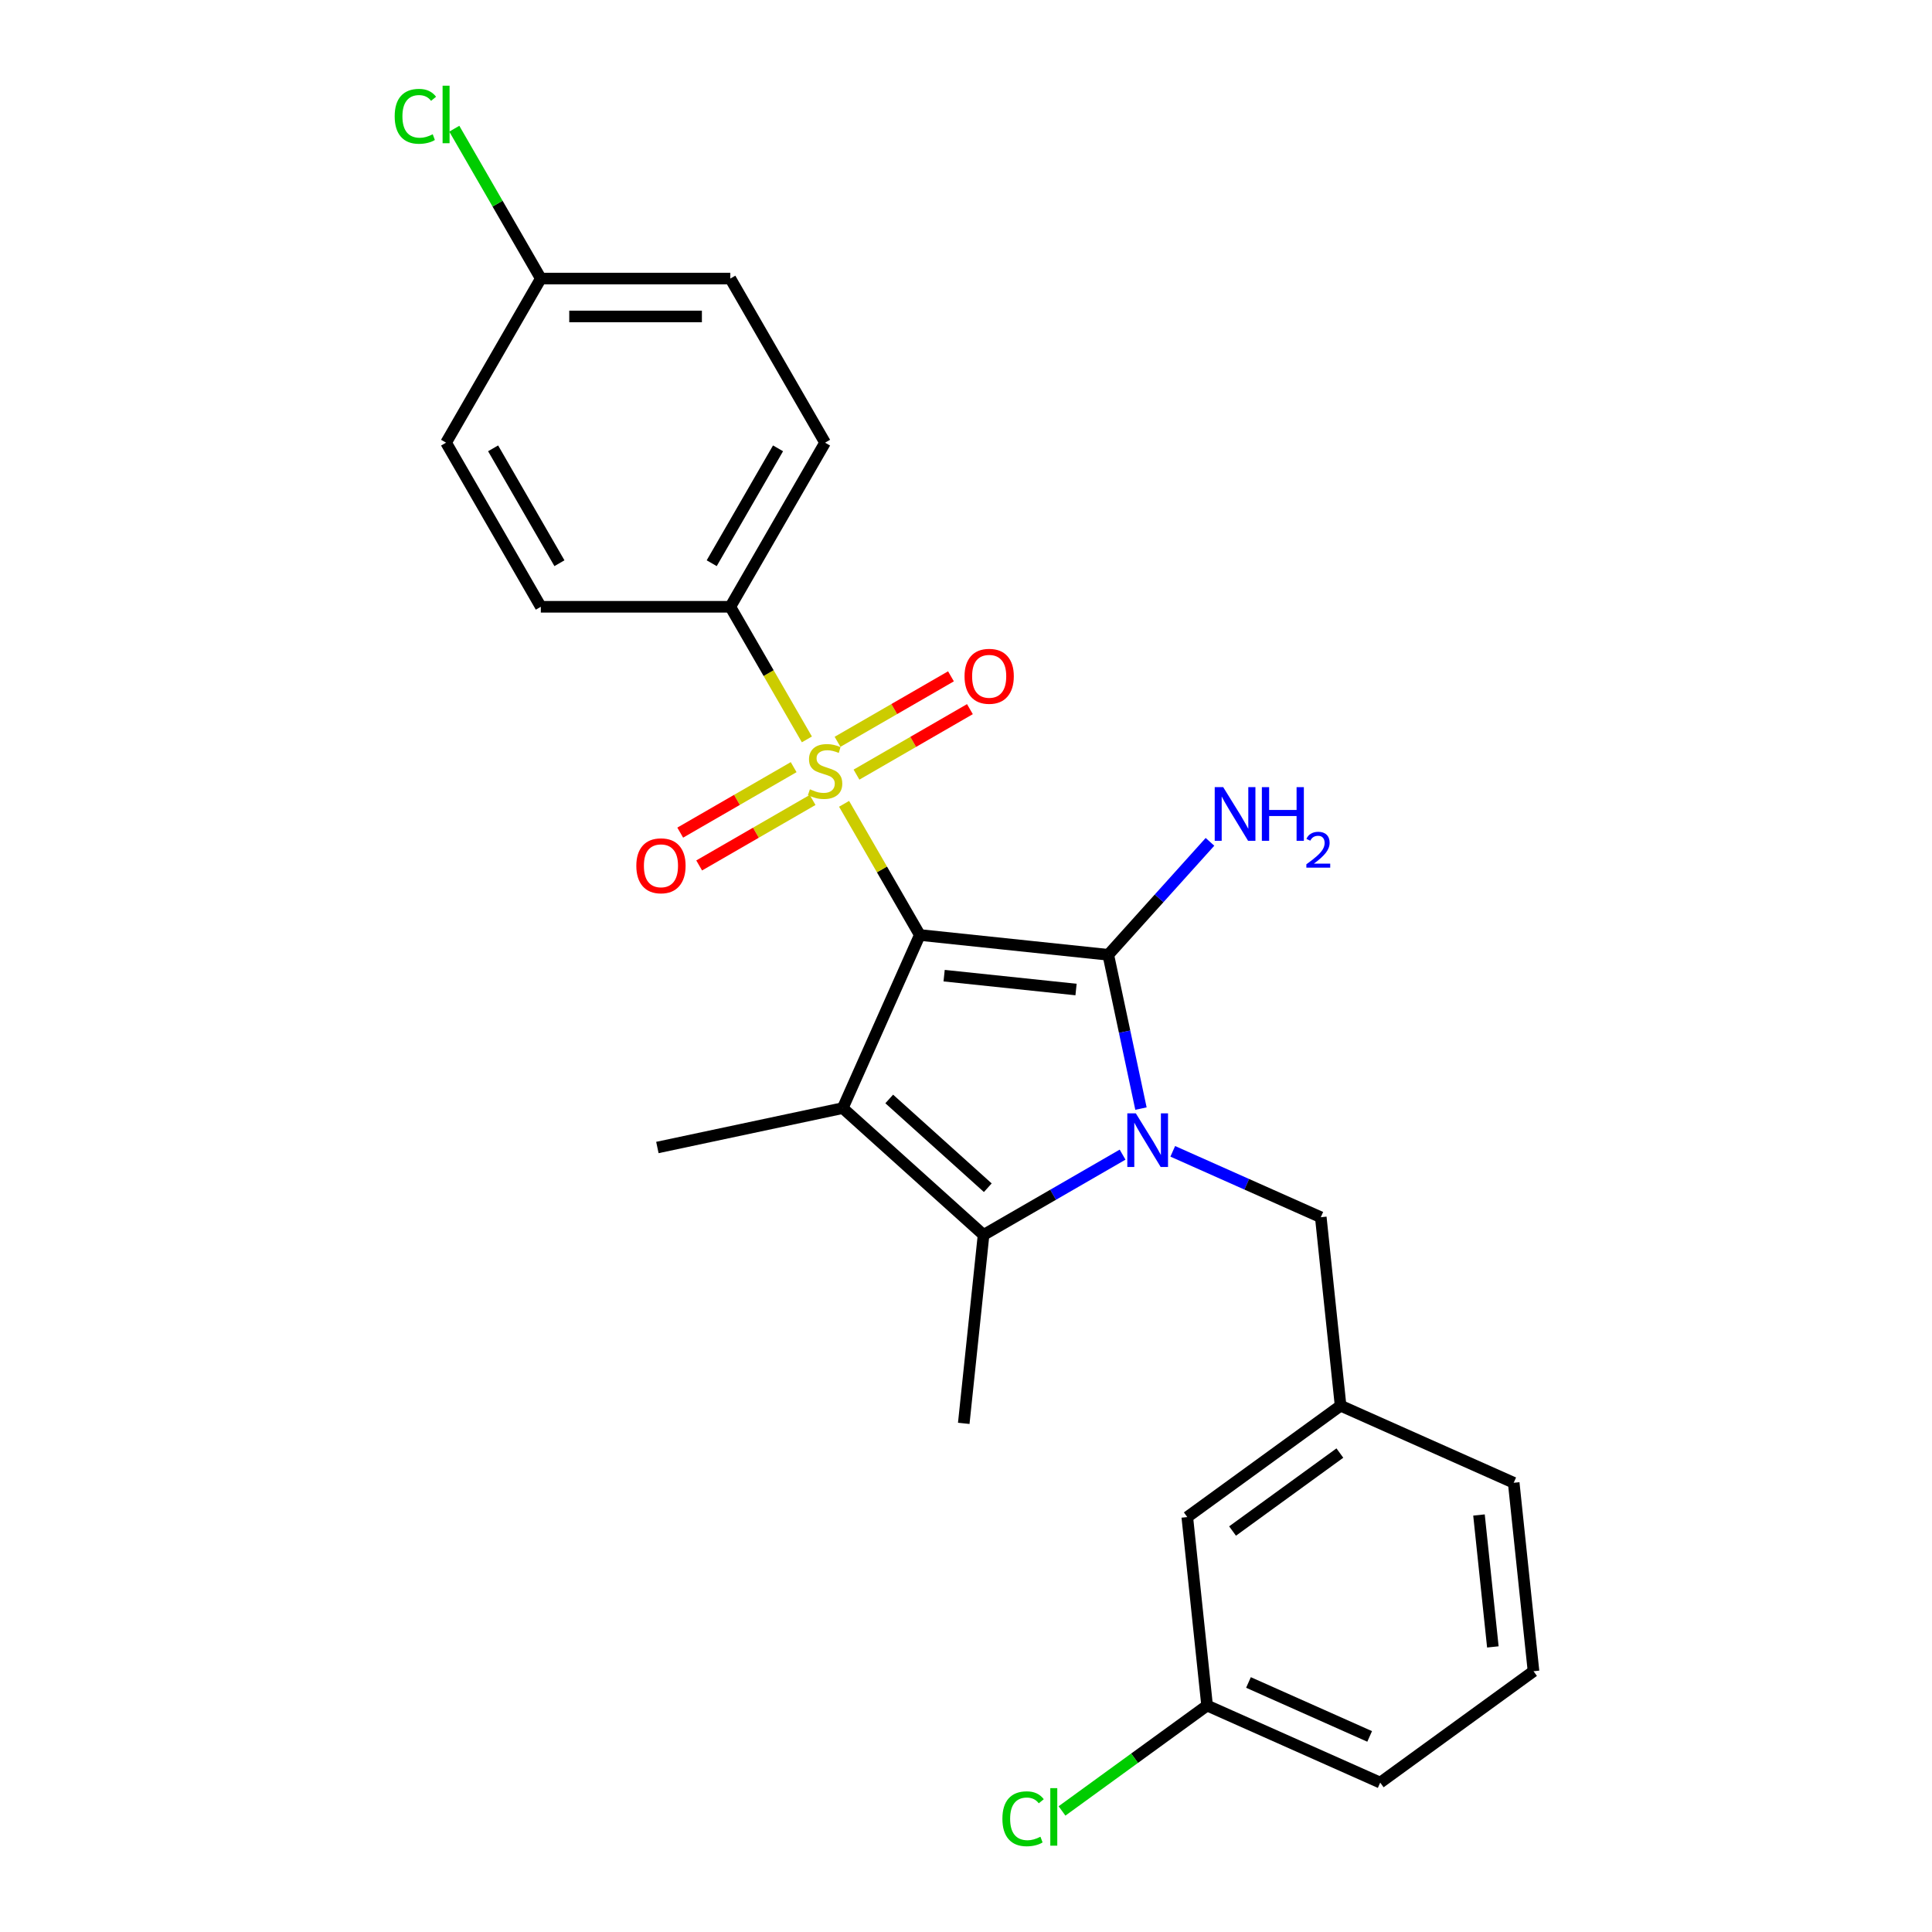 <?xml version='1.0' encoding='iso-8859-1'?>
<svg version='1.1' baseProfile='full'
              xmlns='http://www.w3.org/2000/svg'
                      xmlns:rdkit='http://www.rdkit.org/xml'
                      xmlns:xlink='http://www.w3.org/1999/xlink'
                  xml:space='preserve'
width='1000px' height='1000px' viewBox='0 0 1000 1000'>
<!-- END OF HEADER -->
<rect style='opacity:1.0;fill:#FFFFFF;stroke:none' width='1000' height='1000' x='0' y='0'> </rect>
<path class='bond-0' d='M 476.095,483.952 L 573.64,494.204' style='fill:none;fill-rule:evenodd;stroke:#000000;stroke-width:6px;stroke-linecap:butt;stroke-linejoin:miter;stroke-opacity:1' />
<path class='bond-0' d='M 488.676,504.999 L 556.958,512.176' style='fill:none;fill-rule:evenodd;stroke:#000000;stroke-width:6px;stroke-linecap:butt;stroke-linejoin:miter;stroke-opacity:1' />
<path class='bond-2' d='M 476.095,483.952 L 456.495,450.004' style='fill:none;fill-rule:evenodd;stroke:#000000;stroke-width:6px;stroke-linecap:butt;stroke-linejoin:miter;stroke-opacity:1' />
<path class='bond-2' d='M 456.495,450.004 L 436.896,416.057' style='fill:none;fill-rule:evenodd;stroke:#CCCC00;stroke-width:6px;stroke-linecap:butt;stroke-linejoin:miter;stroke-opacity:1' />
<path class='bond-3' d='M 476.095,483.952 L 436.201,573.555' style='fill:none;fill-rule:evenodd;stroke:#000000;stroke-width:6px;stroke-linecap:butt;stroke-linejoin:miter;stroke-opacity:1' />
<path class='bond-1' d='M 573.64,494.204 L 582.1,534.004' style='fill:none;fill-rule:evenodd;stroke:#000000;stroke-width:6px;stroke-linecap:butt;stroke-linejoin:miter;stroke-opacity:1' />
<path class='bond-1' d='M 582.1,534.004 L 590.56,573.803' style='fill:none;fill-rule:evenodd;stroke:#0000FF;stroke-width:6px;stroke-linecap:butt;stroke-linejoin:miter;stroke-opacity:1' />
<path class='bond-9' d='M 573.64,494.204 L 599.962,464.971' style='fill:none;fill-rule:evenodd;stroke:#000000;stroke-width:6px;stroke-linecap:butt;stroke-linejoin:miter;stroke-opacity:1' />
<path class='bond-9' d='M 599.962,464.971 L 626.284,435.737' style='fill:none;fill-rule:evenodd;stroke:#0000FF;stroke-width:6px;stroke-linecap:butt;stroke-linejoin:miter;stroke-opacity:1' />
<path class='bond-6' d='M 607.019,595.926 L 645.327,612.982' style='fill:none;fill-rule:evenodd;stroke:#0000FF;stroke-width:6px;stroke-linecap:butt;stroke-linejoin:miter;stroke-opacity:1' />
<path class='bond-6' d='M 645.327,612.982 L 683.636,630.038' style='fill:none;fill-rule:evenodd;stroke:#000000;stroke-width:6px;stroke-linecap:butt;stroke-linejoin:miter;stroke-opacity:1' />
<path class='bond-25' d='M 581.047,597.641 L 545.069,618.413' style='fill:none;fill-rule:evenodd;stroke:#0000FF;stroke-width:6px;stroke-linecap:butt;stroke-linejoin:miter;stroke-opacity:1' />
<path class='bond-25' d='M 545.069,618.413 L 509.091,639.185' style='fill:none;fill-rule:evenodd;stroke:#000000;stroke-width:6px;stroke-linecap:butt;stroke-linejoin:miter;stroke-opacity:1' />
<path class='bond-5' d='M 417.642,382.709 L 397.827,348.388' style='fill:none;fill-rule:evenodd;stroke:#CCCC00;stroke-width:6px;stroke-linecap:butt;stroke-linejoin:miter;stroke-opacity:1' />
<path class='bond-5' d='M 397.827,348.388 L 378.012,314.068' style='fill:none;fill-rule:evenodd;stroke:#000000;stroke-width:6px;stroke-linecap:butt;stroke-linejoin:miter;stroke-opacity:1' />
<path class='bond-7' d='M 410.792,397.073 L 381.437,414.021' style='fill:none;fill-rule:evenodd;stroke:#CCCC00;stroke-width:6px;stroke-linecap:butt;stroke-linejoin:miter;stroke-opacity:1' />
<path class='bond-7' d='M 381.437,414.021 L 352.082,430.969' style='fill:none;fill-rule:evenodd;stroke:#FF0000;stroke-width:6px;stroke-linecap:butt;stroke-linejoin:miter;stroke-opacity:1' />
<path class='bond-7' d='M 420.6,414.062 L 391.245,431.01' style='fill:none;fill-rule:evenodd;stroke:#CCCC00;stroke-width:6px;stroke-linecap:butt;stroke-linejoin:miter;stroke-opacity:1' />
<path class='bond-7' d='M 391.245,431.01 L 361.891,447.957' style='fill:none;fill-rule:evenodd;stroke:#FF0000;stroke-width:6px;stroke-linecap:butt;stroke-linejoin:miter;stroke-opacity:1' />
<path class='bond-8' d='M 443.316,400.947 L 472.67,383.999' style='fill:none;fill-rule:evenodd;stroke:#CCCC00;stroke-width:6px;stroke-linecap:butt;stroke-linejoin:miter;stroke-opacity:1' />
<path class='bond-8' d='M 472.67,383.999 L 502.025,367.051' style='fill:none;fill-rule:evenodd;stroke:#FF0000;stroke-width:6px;stroke-linecap:butt;stroke-linejoin:miter;stroke-opacity:1' />
<path class='bond-8' d='M 433.508,383.958 L 462.862,367.01' style='fill:none;fill-rule:evenodd;stroke:#CCCC00;stroke-width:6px;stroke-linecap:butt;stroke-linejoin:miter;stroke-opacity:1' />
<path class='bond-8' d='M 462.862,367.01 L 492.217,350.063' style='fill:none;fill-rule:evenodd;stroke:#FF0000;stroke-width:6px;stroke-linecap:butt;stroke-linejoin:miter;stroke-opacity:1' />
<path class='bond-4' d='M 436.201,573.555 L 509.091,639.185' style='fill:none;fill-rule:evenodd;stroke:#000000;stroke-width:6px;stroke-linecap:butt;stroke-linejoin:miter;stroke-opacity:1' />
<path class='bond-4' d='M 460.261,568.822 L 511.283,614.763' style='fill:none;fill-rule:evenodd;stroke:#000000;stroke-width:6px;stroke-linecap:butt;stroke-linejoin:miter;stroke-opacity:1' />
<path class='bond-13' d='M 436.201,573.555 L 340.262,593.947' style='fill:none;fill-rule:evenodd;stroke:#000000;stroke-width:6px;stroke-linecap:butt;stroke-linejoin:miter;stroke-opacity:1' />
<path class='bond-15' d='M 509.091,639.185 L 498.838,736.73' style='fill:none;fill-rule:evenodd;stroke:#000000;stroke-width:6px;stroke-linecap:butt;stroke-linejoin:miter;stroke-opacity:1' />
<path class='bond-11' d='M 378.012,314.068 L 427.054,229.126' style='fill:none;fill-rule:evenodd;stroke:#000000;stroke-width:6px;stroke-linecap:butt;stroke-linejoin:miter;stroke-opacity:1' />
<path class='bond-11' d='M 368.38,291.518 L 402.709,232.059' style='fill:none;fill-rule:evenodd;stroke:#000000;stroke-width:6px;stroke-linecap:butt;stroke-linejoin:miter;stroke-opacity:1' />
<path class='bond-12' d='M 378.012,314.068 L 279.93,314.068' style='fill:none;fill-rule:evenodd;stroke:#000000;stroke-width:6px;stroke-linecap:butt;stroke-linejoin:miter;stroke-opacity:1' />
<path class='bond-10' d='M 683.636,630.038 L 693.888,727.583' style='fill:none;fill-rule:evenodd;stroke:#000000;stroke-width:6px;stroke-linecap:butt;stroke-linejoin:miter;stroke-opacity:1' />
<path class='bond-14' d='M 693.888,727.583 L 614.538,785.234' style='fill:none;fill-rule:evenodd;stroke:#000000;stroke-width:6px;stroke-linecap:butt;stroke-linejoin:miter;stroke-opacity:1' />
<path class='bond-14' d='M 693.516,752.101 L 637.971,792.457' style='fill:none;fill-rule:evenodd;stroke:#000000;stroke-width:6px;stroke-linecap:butt;stroke-linejoin:miter;stroke-opacity:1' />
<path class='bond-23' d='M 693.888,727.583 L 783.491,767.477' style='fill:none;fill-rule:evenodd;stroke:#000000;stroke-width:6px;stroke-linecap:butt;stroke-linejoin:miter;stroke-opacity:1' />
<path class='bond-18' d='M 427.054,229.126 L 378.012,144.184' style='fill:none;fill-rule:evenodd;stroke:#000000;stroke-width:6px;stroke-linecap:butt;stroke-linejoin:miter;stroke-opacity:1' />
<path class='bond-19' d='M 279.93,314.068 L 230.889,229.126' style='fill:none;fill-rule:evenodd;stroke:#000000;stroke-width:6px;stroke-linecap:butt;stroke-linejoin:miter;stroke-opacity:1' />
<path class='bond-19' d='M 289.562,291.518 L 255.233,232.059' style='fill:none;fill-rule:evenodd;stroke:#000000;stroke-width:6px;stroke-linecap:butt;stroke-linejoin:miter;stroke-opacity:1' />
<path class='bond-17' d='M 614.538,785.234 L 624.79,882.78' style='fill:none;fill-rule:evenodd;stroke:#000000;stroke-width:6px;stroke-linecap:butt;stroke-linejoin:miter;stroke-opacity:1' />
<path class='bond-16' d='M 279.93,144.184 L 230.889,229.126' style='fill:none;fill-rule:evenodd;stroke:#000000;stroke-width:6px;stroke-linecap:butt;stroke-linejoin:miter;stroke-opacity:1' />
<path class='bond-20' d='M 279.93,144.184 L 257.538,105.399' style='fill:none;fill-rule:evenodd;stroke:#000000;stroke-width:6px;stroke-linecap:butt;stroke-linejoin:miter;stroke-opacity:1' />
<path class='bond-20' d='M 257.538,105.399 L 235.145,66.615' style='fill:none;fill-rule:evenodd;stroke:#00CC00;stroke-width:6px;stroke-linecap:butt;stroke-linejoin:miter;stroke-opacity:1' />
<path class='bond-26' d='M 279.93,144.184 L 378.012,144.184' style='fill:none;fill-rule:evenodd;stroke:#000000;stroke-width:6px;stroke-linecap:butt;stroke-linejoin:miter;stroke-opacity:1' />
<path class='bond-26' d='M 294.642,163.8 L 363.3,163.8' style='fill:none;fill-rule:evenodd;stroke:#000000;stroke-width:6px;stroke-linecap:butt;stroke-linejoin:miter;stroke-opacity:1' />
<path class='bond-21' d='M 624.79,882.78 L 587.243,910.059' style='fill:none;fill-rule:evenodd;stroke:#000000;stroke-width:6px;stroke-linecap:butt;stroke-linejoin:miter;stroke-opacity:1' />
<path class='bond-21' d='M 587.243,910.059 L 549.696,937.338' style='fill:none;fill-rule:evenodd;stroke:#00CC00;stroke-width:6px;stroke-linecap:butt;stroke-linejoin:miter;stroke-opacity:1' />
<path class='bond-24' d='M 624.79,882.78 L 714.393,922.673' style='fill:none;fill-rule:evenodd;stroke:#000000;stroke-width:6px;stroke-linecap:butt;stroke-linejoin:miter;stroke-opacity:1' />
<path class='bond-24' d='M 646.209,870.843 L 708.931,898.769' style='fill:none;fill-rule:evenodd;stroke:#000000;stroke-width:6px;stroke-linecap:butt;stroke-linejoin:miter;stroke-opacity:1' />
<path class='bond-22' d='M 793.743,865.022 L 783.491,767.477' style='fill:none;fill-rule:evenodd;stroke:#000000;stroke-width:6px;stroke-linecap:butt;stroke-linejoin:miter;stroke-opacity:1' />
<path class='bond-22' d='M 772.697,852.441 L 765.52,784.159' style='fill:none;fill-rule:evenodd;stroke:#000000;stroke-width:6px;stroke-linecap:butt;stroke-linejoin:miter;stroke-opacity:1' />
<path class='bond-27' d='M 793.743,865.022 L 714.393,922.673' style='fill:none;fill-rule:evenodd;stroke:#000000;stroke-width:6px;stroke-linecap:butt;stroke-linejoin:miter;stroke-opacity:1' />
<path  class='atom-2' d='M 587.893 576.255
L 596.995 590.968
Q 597.897 592.419, 599.349 595.048
Q 600.801 597.676, 600.879 597.833
L 600.879 576.255
L 604.567 576.255
L 604.567 604.032
L 600.761 604.032
L 590.992 587.947
Q 589.854 586.063, 588.638 583.906
Q 587.461 581.748, 587.108 581.081
L 587.108 604.032
L 583.499 604.032
L 583.499 576.255
L 587.893 576.255
' fill='#0000FF'/>
<path  class='atom-3' d='M 419.207 408.544
Q 419.521 408.661, 420.816 409.211
Q 422.11 409.76, 423.523 410.113
Q 424.974 410.427, 426.387 410.427
Q 429.015 410.427, 430.545 409.171
Q 432.076 407.877, 432.076 405.64
Q 432.076 404.11, 431.291 403.169
Q 430.545 402.227, 429.368 401.717
Q 428.191 401.207, 426.23 400.619
Q 423.758 399.873, 422.267 399.167
Q 420.816 398.461, 419.756 396.97
Q 418.736 395.479, 418.736 392.968
Q 418.736 389.476, 421.09 387.319
Q 423.483 385.161, 428.191 385.161
Q 431.409 385.161, 435.057 386.691
L 434.155 389.712
Q 430.82 388.339, 428.309 388.339
Q 425.602 388.339, 424.111 389.476
Q 422.62 390.575, 422.66 392.497
Q 422.66 393.988, 423.405 394.891
Q 424.19 395.793, 425.288 396.303
Q 426.426 396.813, 428.309 397.401
Q 430.82 398.186, 432.311 398.971
Q 433.802 399.755, 434.861 401.364
Q 435.96 402.933, 435.96 405.64
Q 435.96 409.485, 433.37 411.565
Q 430.82 413.605, 426.544 413.605
Q 424.072 413.605, 422.189 413.055
Q 420.345 412.545, 418.148 411.643
L 419.207 408.544
' fill='#CCCC00'/>
<path  class='atom-8' d='M 329.361 448.13
Q 329.361 441.46, 332.657 437.733
Q 335.952 434.006, 342.112 434.006
Q 348.271 434.006, 351.567 437.733
Q 354.862 441.46, 354.862 448.13
Q 354.862 454.878, 351.528 458.723
Q 348.193 462.528, 342.112 462.528
Q 335.991 462.528, 332.657 458.723
Q 329.361 454.917, 329.361 448.13
M 342.112 459.39
Q 346.349 459.39, 348.624 456.565
Q 350.939 453.701, 350.939 448.13
Q 350.939 442.676, 348.624 439.93
Q 346.349 437.145, 342.112 437.145
Q 337.875 437.145, 335.56 439.891
Q 333.284 442.637, 333.284 448.13
Q 333.284 453.74, 335.56 456.565
Q 337.875 459.39, 342.112 459.39
' fill='#FF0000'/>
<path  class='atom-9' d='M 499.245 350.047
Q 499.245 343.378, 502.541 339.65
Q 505.836 335.923, 511.996 335.923
Q 518.155 335.923, 521.451 339.65
Q 524.746 343.378, 524.746 350.047
Q 524.746 356.795, 521.412 360.64
Q 518.077 364.446, 511.996 364.446
Q 505.875 364.446, 502.541 360.64
Q 499.245 356.834, 499.245 350.047
M 511.996 361.307
Q 516.233 361.307, 518.508 358.482
Q 520.823 355.618, 520.823 350.047
Q 520.823 344.594, 518.508 341.847
Q 516.233 339.062, 511.996 339.062
Q 507.759 339.062, 505.444 341.808
Q 503.168 344.555, 503.168 350.047
Q 503.168 355.658, 505.444 358.482
Q 507.759 361.307, 511.996 361.307
' fill='#FF0000'/>
<path  class='atom-10' d='M 633.13 407.426
L 642.232 422.139
Q 643.135 423.59, 644.586 426.219
Q 646.038 428.848, 646.117 429.005
L 646.117 407.426
L 649.804 407.426
L 649.804 435.203
L 645.999 435.203
L 636.23 419.118
Q 635.092 417.235, 633.876 415.077
Q 632.699 412.919, 632.346 412.252
L 632.346 435.203
L 628.736 435.203
L 628.736 407.426
L 633.13 407.426
' fill='#0000FF'/>
<path  class='atom-10' d='M 653.139 407.426
L 656.906 407.426
L 656.906 419.236
L 671.108 419.236
L 671.108 407.426
L 674.874 407.426
L 674.874 435.203
L 671.108 435.203
L 671.108 422.374
L 656.906 422.374
L 656.906 435.203
L 653.139 435.203
L 653.139 407.426
' fill='#0000FF'/>
<path  class='atom-10' d='M 676.221 434.229
Q 676.894 432.494, 678.499 431.536
Q 680.105 430.552, 682.332 430.552
Q 685.102 430.552, 686.656 432.054
Q 688.21 433.556, 688.21 436.223
Q 688.21 438.942, 686.19 441.479
Q 684.196 444.017, 680.053 447.02
L 688.52 447.02
L 688.52 449.092
L 676.169 449.092
L 676.169 447.357
Q 679.587 444.923, 681.607 443.11
Q 683.652 441.298, 684.636 439.667
Q 685.62 438.035, 685.62 436.352
Q 685.62 434.591, 684.74 433.607
Q 683.859 432.623, 682.332 432.623
Q 680.856 432.623, 679.872 433.219
Q 678.888 433.815, 678.189 435.135
L 676.221 434.229
' fill='#0000FF'/>
<path  class='atom-21' d='M 204.289 60.203
Q 204.289 53.298, 207.506 49.689
Q 210.762 46.04, 216.922 46.04
Q 222.65 46.04, 225.71 50.081
L 223.12 52.2
Q 220.884 49.257, 216.922 49.257
Q 212.724 49.257, 210.487 52.082
Q 208.29 54.867, 208.29 60.203
Q 208.29 65.696, 210.566 68.52
Q 212.881 71.345, 217.353 71.345
Q 220.413 71.345, 223.983 69.501
L 225.082 72.444
Q 223.63 73.385, 221.433 73.935
Q 219.236 74.484, 216.804 74.484
Q 210.762 74.484, 207.506 70.796
Q 204.289 67.108, 204.289 60.203
' fill='#00CC00'/>
<path  class='atom-21' d='M 229.084 44.353
L 232.693 44.353
L 232.693 74.131
L 229.084 74.131
L 229.084 44.353
' fill='#00CC00'/>
<path  class='atom-22' d='M 518.84 941.392
Q 518.84 934.487, 522.057 930.878
Q 525.313 927.229, 531.473 927.229
Q 537.201 927.229, 540.261 931.27
L 537.671 933.389
Q 535.435 930.446, 531.473 930.446
Q 527.275 930.446, 525.038 933.271
Q 522.841 936.057, 522.841 941.392
Q 522.841 946.885, 525.117 949.71
Q 527.432 952.534, 531.904 952.534
Q 534.964 952.534, 538.535 950.691
L 539.633 953.633
Q 538.181 954.575, 535.984 955.124
Q 533.787 955.673, 531.355 955.673
Q 525.313 955.673, 522.057 951.985
Q 518.84 948.297, 518.84 941.392
' fill='#00CC00'/>
<path  class='atom-22' d='M 543.635 925.542
L 547.244 925.542
L 547.244 955.32
L 543.635 955.32
L 543.635 925.542
' fill='#00CC00'/>
</svg>
